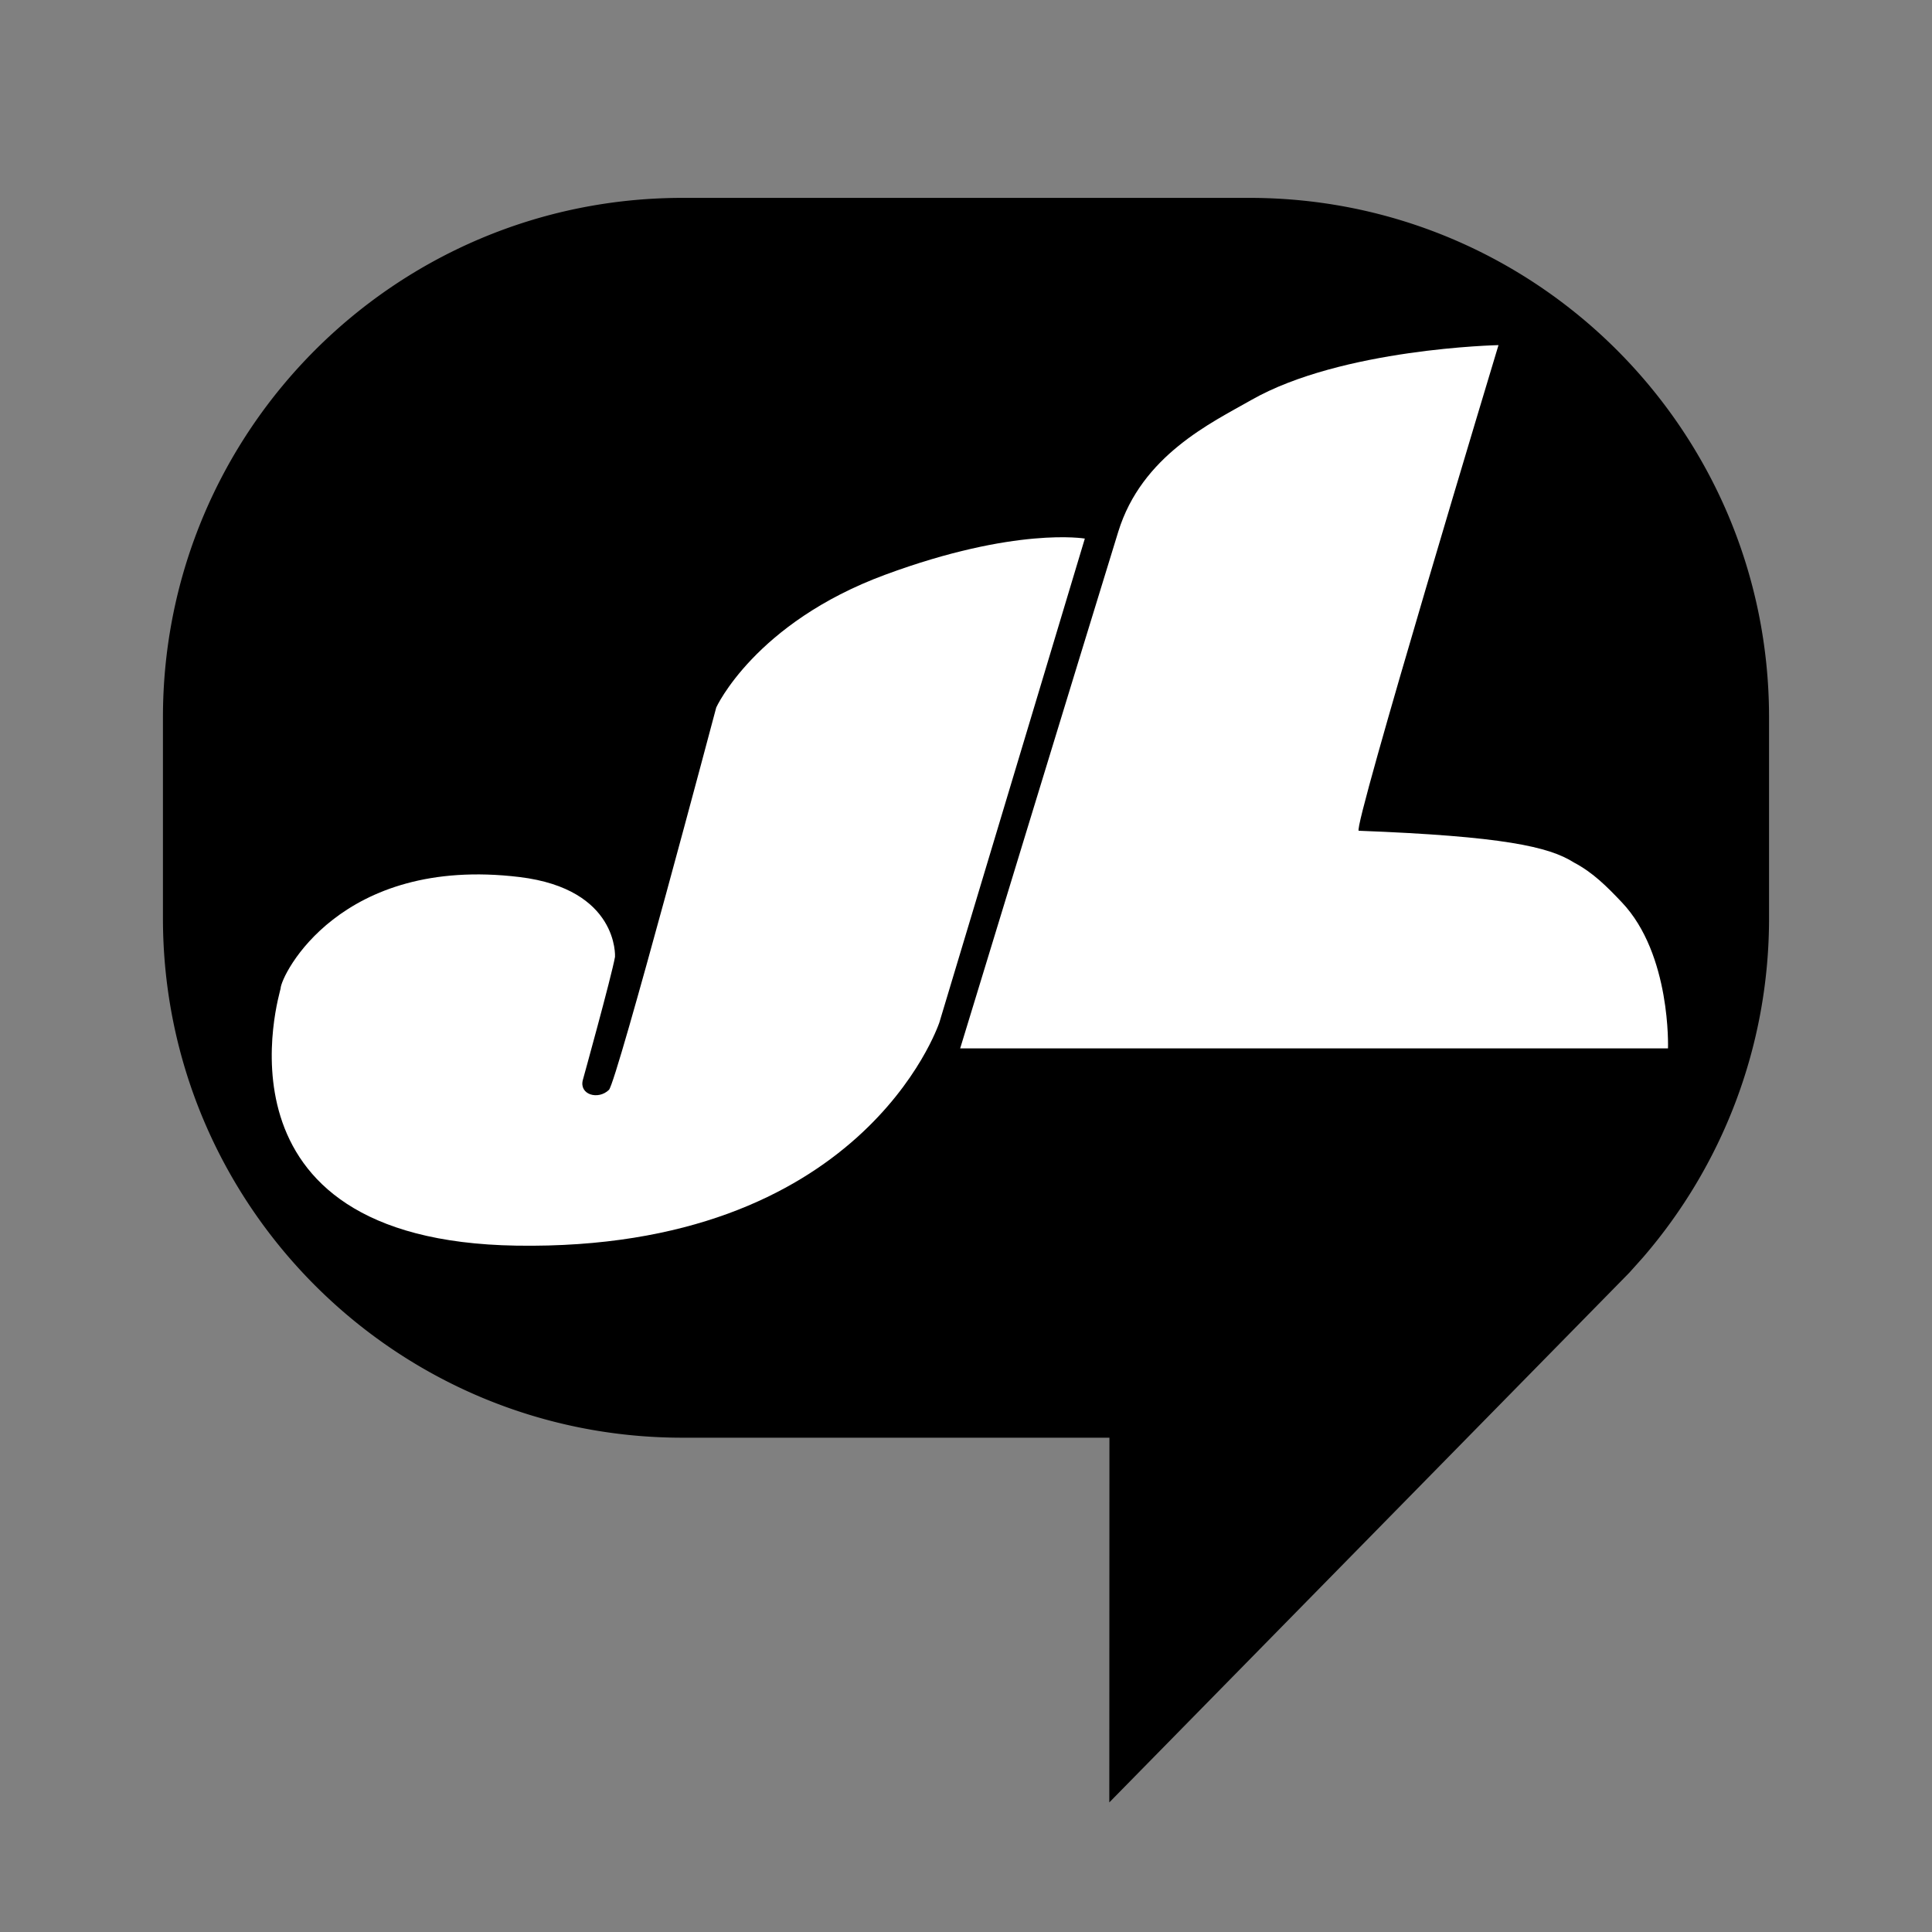 <svg xmlns="http://www.w3.org/2000/svg" width="2500" height="2500" viewBox="0 0 192.756 192.756"><rect x="0" y="0" width="192.756" height="192.756" fill="#808080" stroke="none"/><g fill-rule="evenodd" clip-rule="evenodd"><path fill="#fff" fill-opacity="0" d="M0 0h192.756v192.756H0V0z"/><path d="M162.551 126.983l-1.811 1.846a54.363 54.363 0 0 0 1.811-1.846zM68.089 19.743h56.577c28.627 0 51.832 23.207 51.832 51.825v20.04c0 12.946-4.748 24.782-12.59 33.862l-1.357 1.514c-.59.63-1.191 1.244-1.811 1.846l-50.064 50.997.012-36.387H68.089c-28.625 0-51.832-23.206-51.832-51.832v-20.04c0-28.618 23.207-51.825 51.832-51.825z"/><path d="M108.234 53.734L93.72 102.017c-.141.376-7.752 22.806-42.188 22.261-31.408-.494-23.549-25.345-23.539-25.644.04-1.349 5.94-13.298 23.837-11.132 9.93 1.204 9.53 7.965 9.53 7.965-.365 2.021-3.211 12.287-3.211 12.287-.383 1.451 1.518 2.03 2.604.984.777-.748 10.707-38.154 10.707-38.154s3.836-8.428 16.843-13.238c13.011-4.815 19.931-3.612 19.931-3.612zM95.796 104.599h70.62s.328-9.373-4.602-14.571c-1.508-1.592-2.885-2.976-4.787-3.977-2.471-1.576-7.09-2.617-21.463-3.167-.688-.028 13.941-48.451 13.941-48.451s-15.629.321-24.682 5.486c-4 2.279-10.908 5.53-13.254 13.131-3.38 10.94-15.773 51.549-15.773 51.549z" fill="#fff"/></g></svg>
